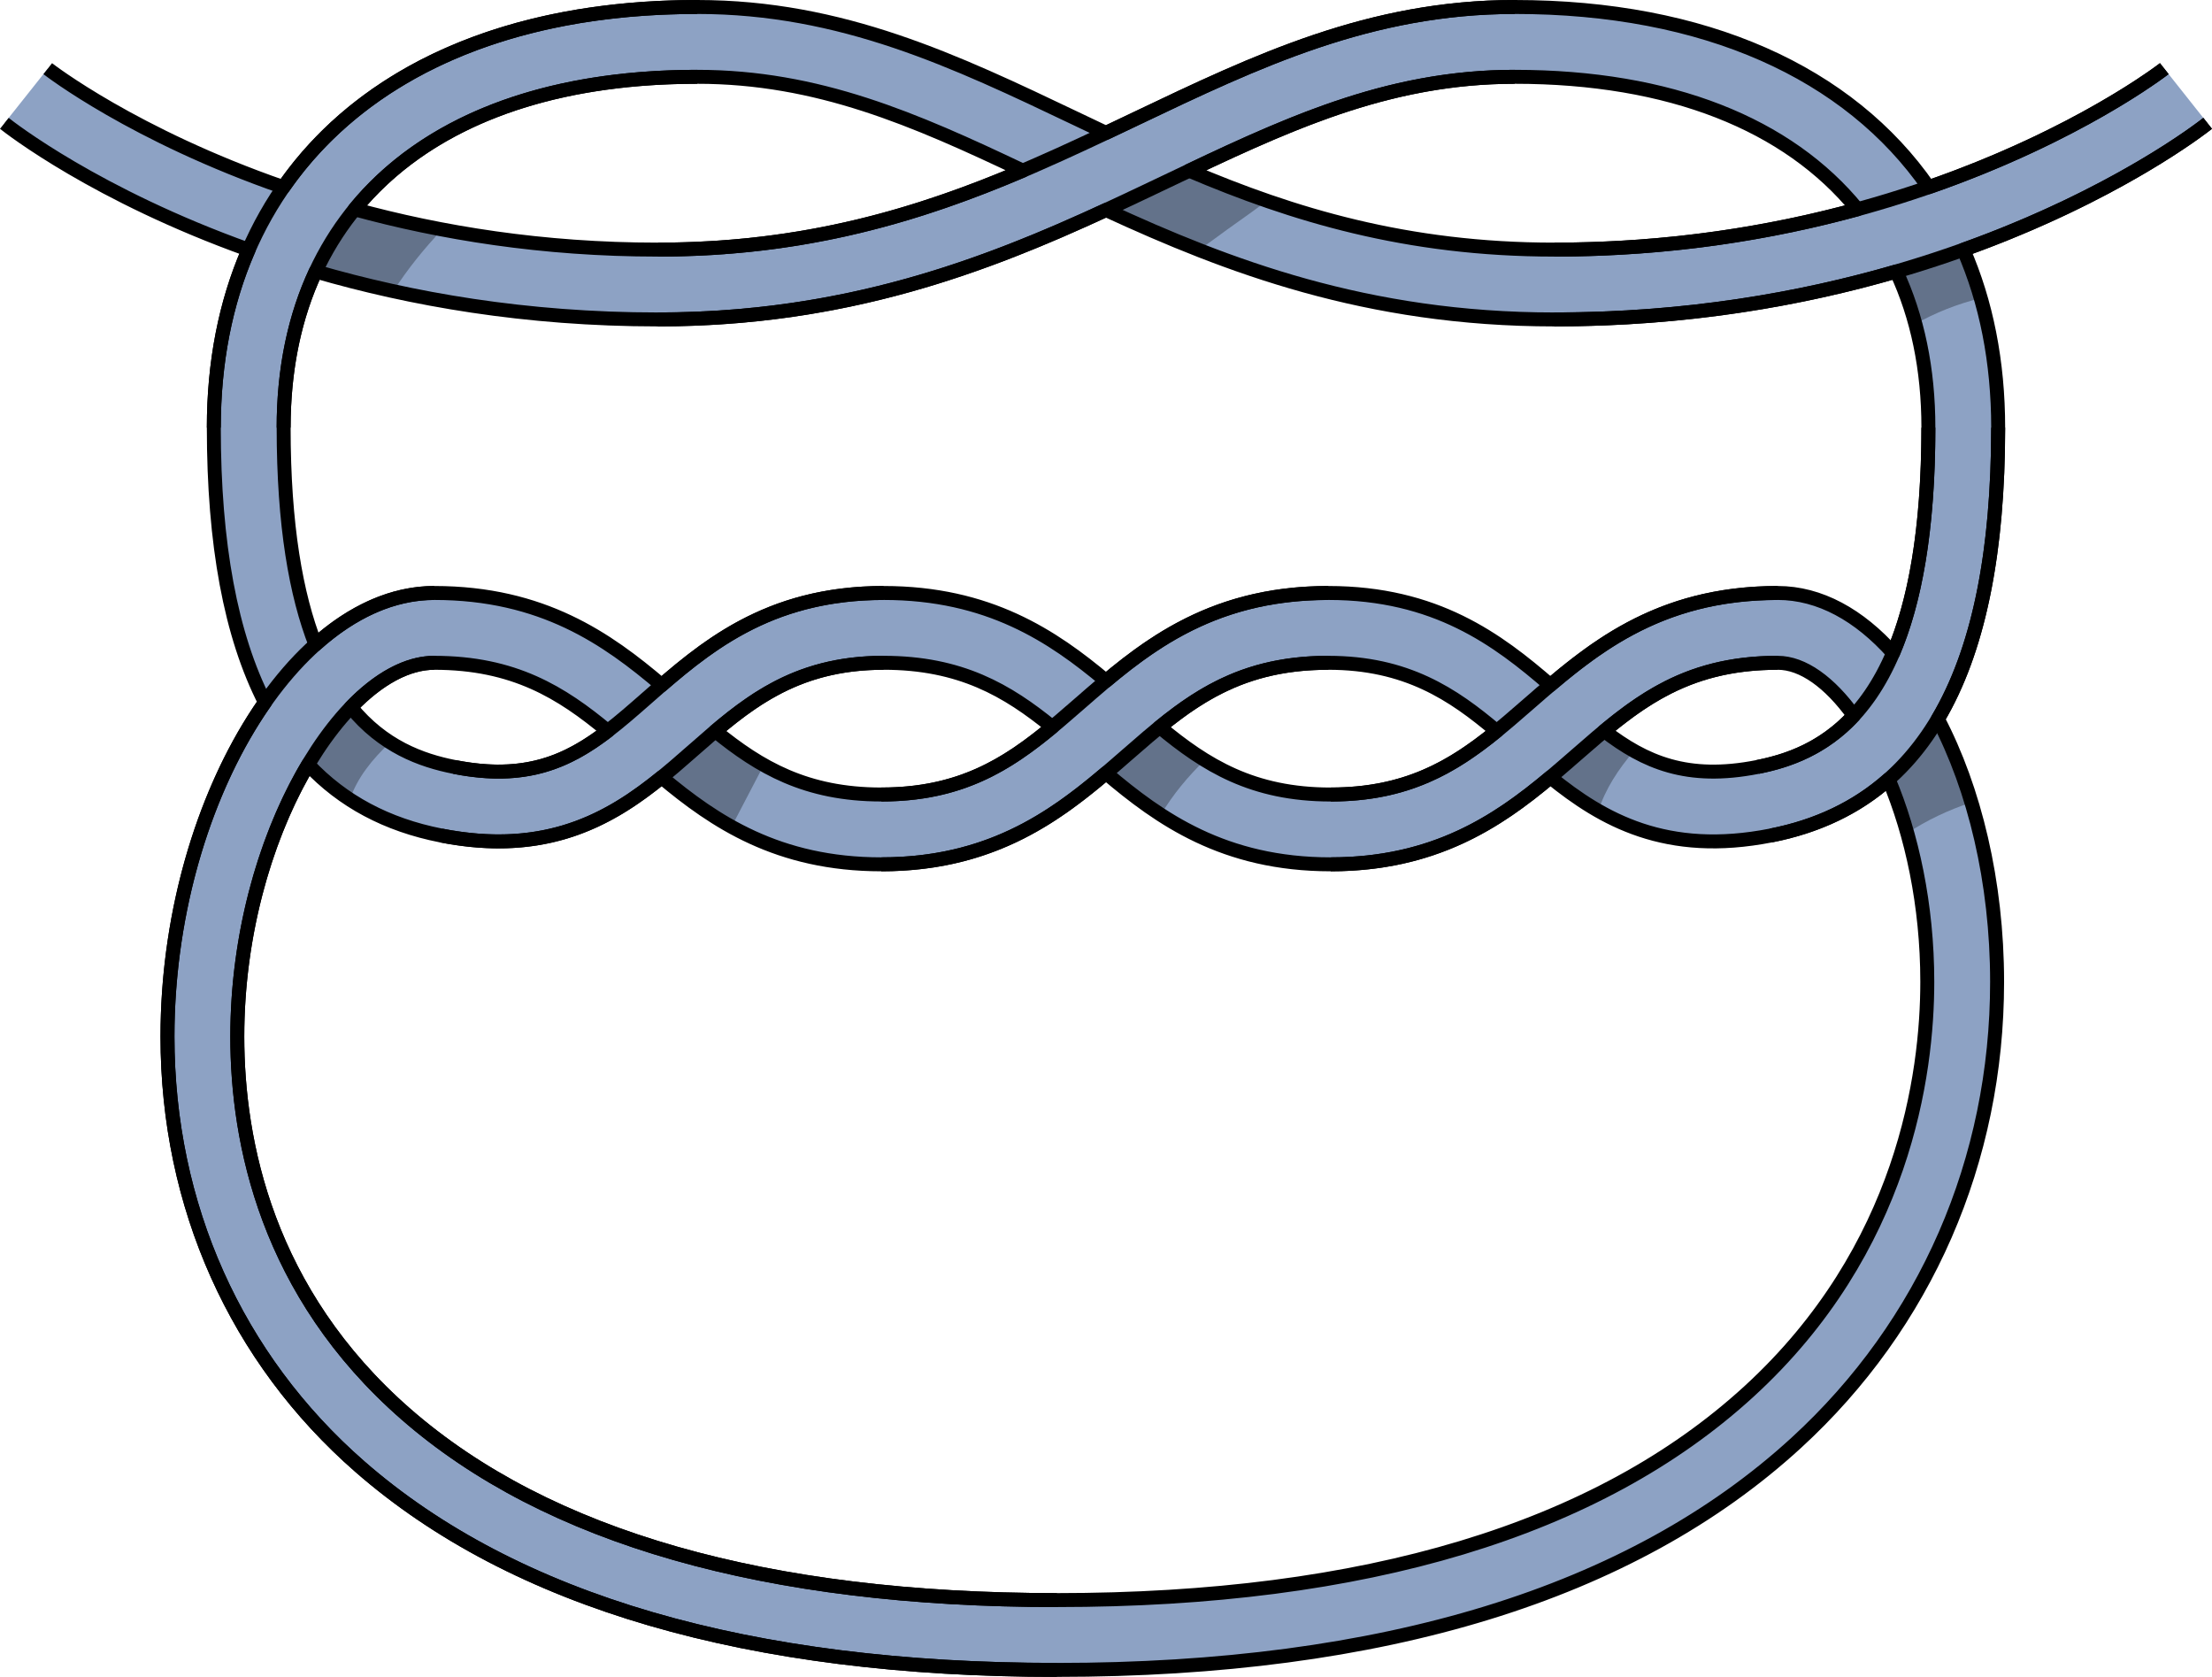 <?xml version="1.0" encoding="utf-8"?>
<!-- Generator: Adobe Illustrator 16.0.0, SVG Export Plug-In . SVG Version: 6.00 Build 0)  -->
<!DOCTYPE svg PUBLIC "-//W3C//DTD SVG 1.1//EN" "http://www.w3.org/Graphics/SVG/1.1/DTD/svg11.dtd">
<svg version="1.1" id="Layer_1" xmlns="http://www.w3.org/2000/svg" xmlns:xlink="http://www.w3.org/1999/xlink" x="0px" y="0px"
	 width="158.43px" height="120.083px" viewBox="0 0 158.43 120.083" enable-background="new 0 0 158.43 120.083"
	 xml:space="preserve">
<g>
	<path id="changecolor_8_" fill="#8DA2C4" d="M75.698,119.583c-22.06,0-38.853-4.895-49.912-14.548
		c-8.893-7.762-13.791-18.7-13.791-30.801c0-9.207,2.793-17.959,6.983-23.938c-2.454-4.79-3.664-11.327-3.664-19.672
		c0-4.728,0.859-9,2.491-12.741C6.914,13.985,0.736,9.171,0.311,8.833L3.42,4.917c0.098,0.077,6.163,4.773,16.878,8.49
		C25.996,5.191,36.324,0.5,49.939,0.5c10.362,0,18.497,3.88,27.109,7.987c0.72,0.344,1.44,0.688,2.166,1.03
		c0.726-0.343,1.446-0.687,2.166-1.03C89.993,4.38,98.128,0.5,108.49,0.5c13.615,0,23.943,4.691,29.642,12.907
		c10.715-3.717,16.782-8.414,16.881-8.492l3.106,3.918c-0.426,0.338-6.604,5.152-17.495,9.051c1.632,3.741,2.491,8.014,2.491,12.741
		c0,9.061-1.427,15.991-4.322,20.866c2.62,4.998,4.245,11.643,4.245,18.816c0,12.793-5.112,24.521-14.394,33.022
		C116.871,114.115,99.058,119.583,75.698,119.583z M22.069,54.747c-2.942,4.941-5.074,11.931-5.074,19.487
		c0,7.523,2.096,18.321,12.079,27.034c10.122,8.835,25.809,13.314,46.624,13.314c22.069,0,38.747-5.026,49.569-14.939
		c11.111-10.179,12.771-22.749,12.771-29.336c0-5.514-1.113-10.561-2.77-14.5c-2.295,2.032-5.099,3.367-8.421,4.021
		c-7.502,1.477-12.068-1.129-15.807-4.166c-3.791,3.178-8.34,6.232-15.734,6.232c-7.628,0-12.228-3.251-16.092-6.534
		c-3.864,3.283-8.464,6.534-16.092,6.534c-7.395,0-11.943-3.055-15.734-6.233c-3.739,3.038-8.311,5.642-15.807,4.167
		C27.712,59.067,24.546,57.382,22.069,54.747z M83.061,52.063c3.292,2.731,6.648,4.832,12.246,4.832c5.396,0,8.71-1.952,11.891-4.54
		c-3.145-2.661-6.48-4.892-12.055-4.892C89.634,47.463,86.278,49.441,83.061,52.063z M51.232,52.354
		c3.181,2.588,6.494,4.54,11.891,4.54c5.598,0,8.954-2.101,12.246-4.832c-3.218-2.621-6.573-4.6-12.082-4.6
		C57.713,47.463,54.377,49.693,51.232,52.354z M114.901,52.345c2.905,2.228,5.938,3.572,10.981,2.577
		c2.206-0.434,4.718-1.328,6.889-3.675c-1.722-2.393-3.652-3.784-5.445-3.784C121.621,47.463,118.226,49.585,114.901,52.345z
		 M25.135,50.645c2.283,2.801,5.026,3.809,7.412,4.277c5.042,0.99,8.075-0.349,10.982-2.577c-3.325-2.76-6.721-4.882-12.426-4.882
		C29.158,47.463,27.081,48.622,25.135,50.645z M31.104,42.463c7.749,0,12.391,3.285,16.288,6.599
		c3.767-3.26,8.214-6.599,15.896-6.599c7.512,0,12.104,3.087,15.928,6.294c3.824-3.207,8.416-6.294,15.928-6.294
		c7.682,0,12.129,3.339,15.896,6.599c3.897-3.313,8.539-6.599,16.288-6.599c3.004,0,5.843,1.586,8.261,4.302
		c1.527-3.573,2.528-8.712,2.528-16.14c0-4.199-0.789-7.947-2.299-11.185c-6.802,1.977-15.03,3.435-24.502,3.435
		c-13.434,0-23.421-3.834-32.1-7.838c-8.679,4.004-18.666,7.838-32.1,7.838c-9.472,0-17.7-1.458-24.502-3.435
		c-1.51,3.237-2.299,6.985-2.299,11.185c0,7.017,0.893,11.991,2.28,15.532C25.205,43.816,28.114,42.463,31.104,42.463z
		 M85.174,12.22c7.385,3.142,15.558,5.655,26.141,5.655c8.275,0,15.573-1.209,21.717-2.889C128.061,8.883,119.621,5.5,108.49,5.5
		C99.863,5.5,92.933,8.536,85.174,12.22z M25.398,14.986c6.144,1.68,13.441,2.889,21.717,2.889c10.583,0,18.756-2.514,26.141-5.655
		C65.497,8.536,58.566,5.5,49.939,5.5C38.809,5.5,30.368,8.883,25.398,14.986z"/>
	<path opacity="0.3" fill="#010101" d="M141.19,57.464c-0.654-2.165-1.456-4.177-2.396-5.97c-0.939,1.686-2.075,3.235-3.454,4.507
		c0.468,1.134,0.877,2.373,1.242,3.67C138.005,58.733,139.564,57.998,141.19,57.464z"/>
	<path opacity="0.3" fill="#010101" d="M85.78,11.938c-0.099,0-0.194,0.002-0.292,0.004c-0.393,0.191-0.782,0.384-1.175,0.575
		c-1.634,0.795-3.188,1.777-4.784,2.661c2.034,0.935,4.136,1.856,6.342,2.721c0.912-0.625,1.795-1.31,2.643-1.902
		c0.755-0.527,1.497-1.068,2.232-1.617c-1.92-0.664-3.77-1.393-5.572-2.159C85.379,12.123,85.576,12.033,85.78,11.938z"/>
	<path opacity="0.3" fill="#010101" d="M25.414,14.99c-0.455,0.627-0.9,1.26-1.331,1.905c-0.509,0.763-0.989,1.539-1.469,2.317
		c0.014,0.075,0.009,0.154,0.013,0.231c1.752,0.508,3.608,0.979,5.551,1.4c1.016-1.582,2.217-3.064,3.506-4.421
		C29.481,16.009,27.383,15.527,25.414,14.99z"/>
	<path opacity="0.3" fill="#010101" d="M27.955,53.16c-0.929-0.591-1.838-1.359-2.687-2.368c-1.091,1.207-2.116,2.476-3.167,3.722
		c-0.01,0.079-0.018,0.159-0.027,0.238c0.903,0.96,1.9,1.791,2.987,2.5C25.578,55.71,26.675,54.338,27.955,53.16z"/>
	<path opacity="0.3" fill="#010101" d="M54.71,54.771c-1.198-0.677-2.309-1.472-3.395-2.351c-0.203,0.045-0.407,0.083-0.612,0.116
		c-1.163,0.987-2.256,2.041-3.18,3.235c1.468,1.224,3.055,2.422,4.874,3.431C53.171,57.726,53.935,56.245,54.71,54.771z"/>
	<path opacity="0.3" fill="#010101" d="M86.305,54.416c-1.021-0.627-1.988-1.333-2.936-2.106c-0.54,0.313-1.074,0.637-1.594,0.981
		c-0.679,0.45-1.842,1.159-2.637,1.964c0.016,0.046,0.018,0.097,0.029,0.145c0.016-0.013,0.031-0.026,0.047-0.039
		c1.214,1.031,2.5,2.059,3.93,2.983C84.012,56.879,85.095,55.595,86.305,54.416z"/>
	<path opacity="0.3" fill="#010101" d="M115.23,52.078c-1.568,1.064-3.019,2.259-4.044,3.694c1.023,0.823,2.108,1.61,3.301,2.29
		c0.481-1.543,1.417-2.974,2.55-4.294c-0.735-0.412-1.44-0.891-2.136-1.424C115.011,52.254,115.121,52.168,115.23,52.078z"/>
	<path opacity="0.3" fill="#010101" d="M135.949,19.63c-0.018,0.005-0.034,0.004-0.052,0.008c0.515,1.131,0.946,2.318,1.283,3.568
		c1.427-0.817,3.013-1.438,4.679-1.854c-0.31-1.076-0.678-2.115-1.098-3.119C139.172,18.742,137.573,19.226,135.949,19.63z"/>
	<path fill="none" stroke="#000000" stroke-linejoin="round" stroke-miterlimit="10" d="M3.42,4.917
		c0.098,0.077,6.163,4.773,16.878,8.49C25.996,5.191,36.324,0.5,49.939,0.5c10.362,0,18.497,3.88,27.109,7.987
		c0.72,0.344,1.44,0.688,2.166,1.03c0.726-0.343,1.446-0.687,2.166-1.03C89.993,4.38,98.128,0.5,108.49,0.5
		c13.615,0,23.943,4.691,29.642,12.907c10.715-3.717,16.782-8.414,16.881-8.492 M158.119,8.833
		c-0.426,0.338-6.604,5.152-17.495,9.051c1.632,3.741,2.491,8.014,2.491,12.741c0,9.061-1.427,15.991-4.322,20.866
		c2.62,4.998,4.245,11.643,4.245,18.816c0,12.793-5.112,24.521-14.394,33.022c-11.773,10.785-29.587,16.253-52.946,16.253
		c-22.06,0-38.853-4.895-49.912-14.548c-8.893-7.762-13.791-18.7-13.791-30.801c0-9.207,2.793-17.959,6.983-23.938
		c-2.454-4.79-3.664-11.327-3.664-19.672c0-4.728,0.859-9,2.491-12.741C6.914,13.985,0.736,9.171,0.311,8.833 M22.069,54.747
		c-2.942,4.941-5.074,11.931-5.074,19.487c0,7.523,2.096,18.321,12.079,27.034c10.122,8.835,25.809,13.314,46.624,13.314
		c22.069,0,38.747-5.026,49.569-14.939c11.111-10.179,12.771-22.749,12.771-29.336c0-5.514-1.113-10.561-2.77-14.5
		c-2.295,2.032-5.099,3.367-8.421,4.021c-7.502,1.477-12.068-1.129-15.807-4.166c-3.791,3.178-8.34,6.232-15.734,6.232
		c-7.628,0-12.228-3.251-16.092-6.534c-3.864,3.283-8.464,6.534-16.092,6.534c-7.395,0-11.943-3.055-15.734-6.233
		c-3.739,3.038-8.311,5.642-15.807,4.167C27.712,59.067,24.546,57.382,22.069,54.747z M83.061,52.063
		c3.292,2.731,6.648,4.832,12.246,4.832c5.396,0,8.71-1.952,11.891-4.54c-3.145-2.661-6.48-4.892-12.055-4.892
		C89.634,47.463,86.278,49.441,83.061,52.063z M51.232,52.354c3.181,2.588,6.494,4.54,11.891,4.54c5.598,0,8.954-2.101,12.246-4.832
		c-3.218-2.621-6.573-4.6-12.082-4.6C57.713,47.463,54.377,49.693,51.232,52.354z M114.901,52.345
		c2.905,2.228,5.938,3.572,10.981,2.577c2.206-0.434,4.718-1.328,6.889-3.675c-1.722-2.393-3.652-3.784-5.445-3.784
		C121.621,47.463,118.226,49.585,114.901,52.345z M25.135,50.645c2.283,2.801,5.026,3.809,7.412,4.277
		c5.042,0.99,8.075-0.349,10.982-2.577c-3.325-2.76-6.721-4.882-12.426-4.882C29.158,47.463,27.081,48.622,25.135,50.645z
		 M31.104,42.463c7.749,0,12.391,3.285,16.288,6.599c3.767-3.26,8.214-6.599,15.896-6.599c7.512,0,12.104,3.087,15.928,6.294
		c3.824-3.207,8.416-6.294,15.928-6.294c7.682,0,12.129,3.339,15.896,6.599c3.897-3.313,8.539-6.599,16.288-6.599
		c3.004,0,5.843,1.586,8.261,4.302c1.527-3.573,2.528-8.712,2.528-16.14c0-4.199-0.789-7.947-2.299-11.185
		c-6.802,1.977-15.03,3.435-24.502,3.435c-13.434,0-23.421-3.834-32.1-7.838c-8.679,4.004-18.666,7.838-32.1,7.838
		c-9.472,0-17.7-1.458-24.502-3.435c-1.51,3.237-2.299,6.985-2.299,11.185c0,7.017,0.893,11.991,2.28,15.532
		C25.205,43.816,28.114,42.463,31.104,42.463z M85.174,12.22c7.385,3.142,15.558,5.655,26.141,5.655
		c8.275,0,15.573-1.209,21.717-2.889C128.061,8.883,119.621,5.5,108.49,5.5C99.863,5.5,92.933,8.536,85.174,12.22z M25.398,14.986
		c6.144,1.68,13.441,2.889,21.717,2.889c10.583,0,18.756-2.514,26.141-5.655C65.497,8.536,58.566,5.5,49.939,5.5
		C38.809,5.5,30.368,8.883,25.398,14.986z"/>
	<g>
		<path fill="none" stroke="#000000" stroke-linejoin="round" stroke-miterlimit="10" d="M47.115,17.875
			c14.584,0,24.59-4.772,34.266-9.388C89.993,4.38,98.128,0.5,108.49,0.5"/>
		<path fill="none" stroke="#000000" stroke-linejoin="round" stroke-miterlimit="10" d="M108.49,5.5
			c-9.23,0-16.519,3.476-24.956,7.5c-9.705,4.629-20.704,9.875-36.419,9.875"/>
		<path fill="none" stroke="#000000" stroke-linejoin="round" stroke-miterlimit="10" d="M125.883,54.922
			c5.251-1.032,12.232-4.675,12.232-24.297"/>
		<path fill="none" stroke="#000000" stroke-linejoin="round" stroke-miterlimit="10" d="M143.115,30.625
			c0,17.498-5.321,27.05-16.268,29.203"/>
		<path fill="none" stroke="#000000" stroke-linejoin="round" stroke-miterlimit="10" d="M63.123,56.895
			c6.74,0,10.23-3.045,14.271-6.571c4.224-3.685,9.011-7.86,17.748-7.86"/>
		<path fill="none" stroke="#000000" stroke-linejoin="round" stroke-miterlimit="10" d="M95.143,47.463
			c-6.863,0-10.384,3.071-14.461,6.628c-4.192,3.658-8.944,7.804-17.559,7.804"/>
		<path fill="none" stroke="#000000" stroke-linejoin="round" stroke-miterlimit="10" d="M75.698,119.583
			c-22.06,0-38.853-4.895-49.912-14.548c-8.893-7.762-13.791-18.7-13.791-30.801c0-16.628,9.108-31.771,19.108-31.771"/>
		<path fill="none" stroke="#000000" stroke-linejoin="round" stroke-miterlimit="10" d="M31.104,47.463
			c-6.351,0-14.108,12.354-14.108,26.771c0,7.523,2.096,18.321,12.079,27.034c10.122,8.835,25.809,13.314,46.624,13.314"/>
		<path fill="none" stroke="#000000" stroke-linejoin="round" stroke-miterlimit="10" d="M95.307,56.895
			c6.74,0,10.23-3.045,14.271-6.571c4.224-3.685,9.011-7.86,17.748-7.86"/>
		<path fill="none" stroke="#000000" stroke-linejoin="round" stroke-miterlimit="10" d="M127.326,47.463
			c-6.863,0-10.384,3.071-14.461,6.628c-4.192,3.658-8.944,7.804-17.559,7.804"/>
		<path fill="none" stroke="#000000" stroke-linejoin="round" stroke-miterlimit="10" d="M32.547,54.922
			c6.67,1.316,9.828-1.459,13.823-4.968c3.999-3.512,8.53-7.491,16.917-7.491"/>
		<path fill="none" stroke="#000000" stroke-linejoin="round" stroke-miterlimit="10" d="M63.287,47.463
			c-6.503,0-9.959,3.035-13.618,6.248c-3.527,3.098-7.45,6.542-13.952,6.542c-1.274,0-2.646-0.132-4.135-0.425"/>
		<path fill="none" stroke="#000000" stroke-linejoin="round" stroke-miterlimit="10" d="M15.314,30.625
			C15.314,12.043,28.582,0.5,49.939,0.5"/>
		<path fill="none" stroke="#000000" stroke-linejoin="round" stroke-miterlimit="10" d="M49.939,5.5
			c-18.55,0-29.625,9.393-29.625,25.125"/>
	</g>
	<path fill="none" stroke="#000000" stroke-linejoin="round" stroke-miterlimit="10" d="M158.119,8.833
		c-0.722,0.573-18.014,14.042-46.805,14.042"/>
	<path fill="none" stroke="#000000" stroke-linejoin="round" stroke-miterlimit="10" d="M111.314,17.875
		c26.959,0,43.534-12.831,43.698-12.96"/>
</g>
</svg>
